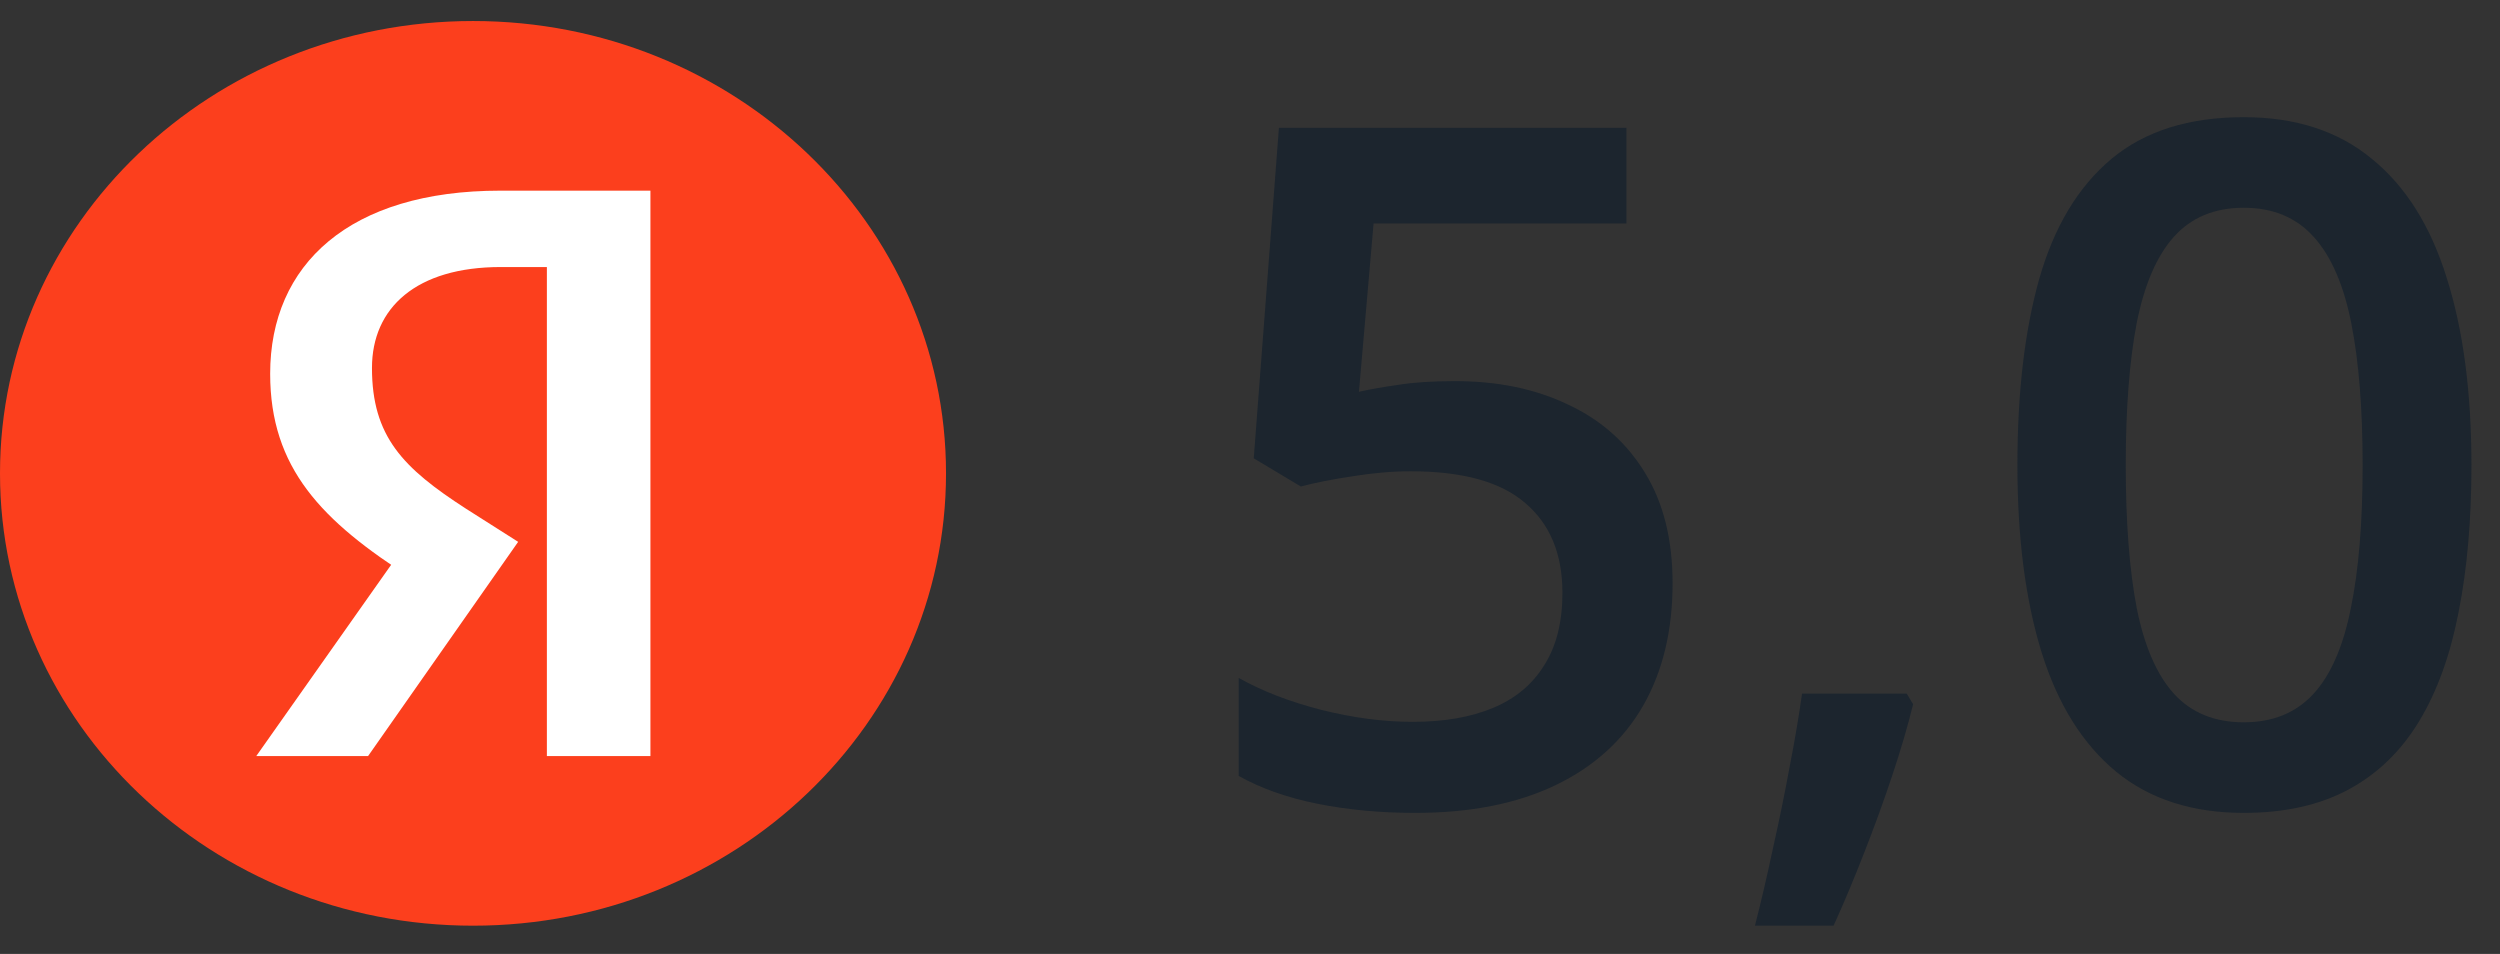 <svg width="76" height="29" viewBox="0 0 76 29" fill="none" xmlns="http://www.w3.org/2000/svg">
<rect x="0" y="0" width="76" height="29" fill="#333333" stroke="none"/>
<path d="M14.38 28.141C22.321 28.141 28.759 21.985 28.759 14.39C28.759 6.796 22.321 0.639 14.38 0.639C6.438 0.639 0 6.796 0 14.39C0 21.985 6.438 28.141 14.38 28.141Z" fill="#FC3F1D"/>
<path d="M19.773 22.985V5.796H15.21C10.62 5.796 8.213 8.042 8.213 11.362C8.213 14.226 9.774 15.842 12.539 17.595L14.217 18.655L12.062 16.927L7.79 22.985H11.189L15.752 16.472L14.165 15.464C12.247 14.226 11.308 13.267 11.308 11.185C11.308 9.355 12.657 8.118 15.223 8.118H16.625V22.985H19.773Z" fill="white"/>
<path d="M44.231 11.586C45.538 11.586 46.687 11.825 47.678 12.303C48.679 12.771 49.458 13.465 50.014 14.383C50.57 15.292 50.847 16.407 50.847 17.728C50.847 19.17 50.547 20.416 49.944 21.466C49.342 22.506 48.457 23.307 47.289 23.869C46.121 24.431 44.699 24.712 43.021 24.712C41.956 24.712 40.96 24.618 40.033 24.431C39.115 24.244 38.323 23.963 37.656 23.588V20.608C38.351 21.002 39.185 21.325 40.158 21.578C41.131 21.822 42.062 21.944 42.952 21.944C43.897 21.944 44.708 21.803 45.385 21.522C46.061 21.241 46.58 20.81 46.941 20.229C47.312 19.648 47.498 18.913 47.498 18.023C47.498 16.842 47.122 15.934 46.371 15.296C45.63 14.65 44.467 14.327 42.883 14.327C42.326 14.327 41.733 14.378 41.103 14.481C40.482 14.575 39.963 14.678 39.546 14.79L38.114 13.933L38.879 3.885H49.444V6.794H41.757L41.312 11.91C41.645 11.835 42.044 11.764 42.507 11.699C42.971 11.624 43.545 11.586 44.231 11.586Z" fill="#1C252E"/>
<path d="M57.965 21.086L58.159 21.41C57.993 22.084 57.78 22.81 57.52 23.588C57.261 24.365 56.978 25.143 56.672 25.921C56.366 26.708 56.056 27.448 55.741 28.141H53.35C53.544 27.382 53.73 26.586 53.906 25.752C54.091 24.927 54.258 24.112 54.406 23.307C54.564 22.492 54.689 21.752 54.782 21.086H57.965Z" fill="#1C252E"/>
<path d="M75.132 14.144C75.132 15.802 75.003 17.287 74.743 18.599C74.493 19.901 74.095 21.007 73.548 21.915C73.001 22.824 72.287 23.518 71.407 23.995C70.526 24.473 69.461 24.712 68.21 24.712C66.644 24.712 65.351 24.295 64.332 23.461C63.312 22.618 62.557 21.41 62.066 19.836C61.575 18.252 61.329 16.355 61.329 14.144C61.329 11.933 61.551 10.041 61.996 8.467C62.45 6.883 63.182 5.67 64.192 4.827C65.203 3.984 66.542 3.562 68.21 3.562C69.785 3.562 71.083 3.984 72.102 4.827C73.131 5.661 73.891 6.869 74.382 8.453C74.882 10.027 75.132 11.924 75.132 14.144ZM64.623 14.144C64.623 15.877 64.734 17.325 64.957 18.486C65.189 19.648 65.569 20.52 66.097 21.1C66.625 21.672 67.329 21.958 68.21 21.958C69.09 21.958 69.794 21.672 70.323 21.1C70.851 20.529 71.231 19.662 71.463 18.5C71.704 17.339 71.824 15.887 71.824 14.144C71.824 12.42 71.708 10.977 71.477 9.816C71.245 8.654 70.865 7.783 70.337 7.202C69.808 6.612 69.1 6.316 68.21 6.316C67.32 6.316 66.611 6.612 66.083 7.202C65.564 7.783 65.189 8.654 64.957 9.816C64.734 10.977 64.623 12.42 64.623 14.144Z" fill="#1C252E"/>
</svg>
